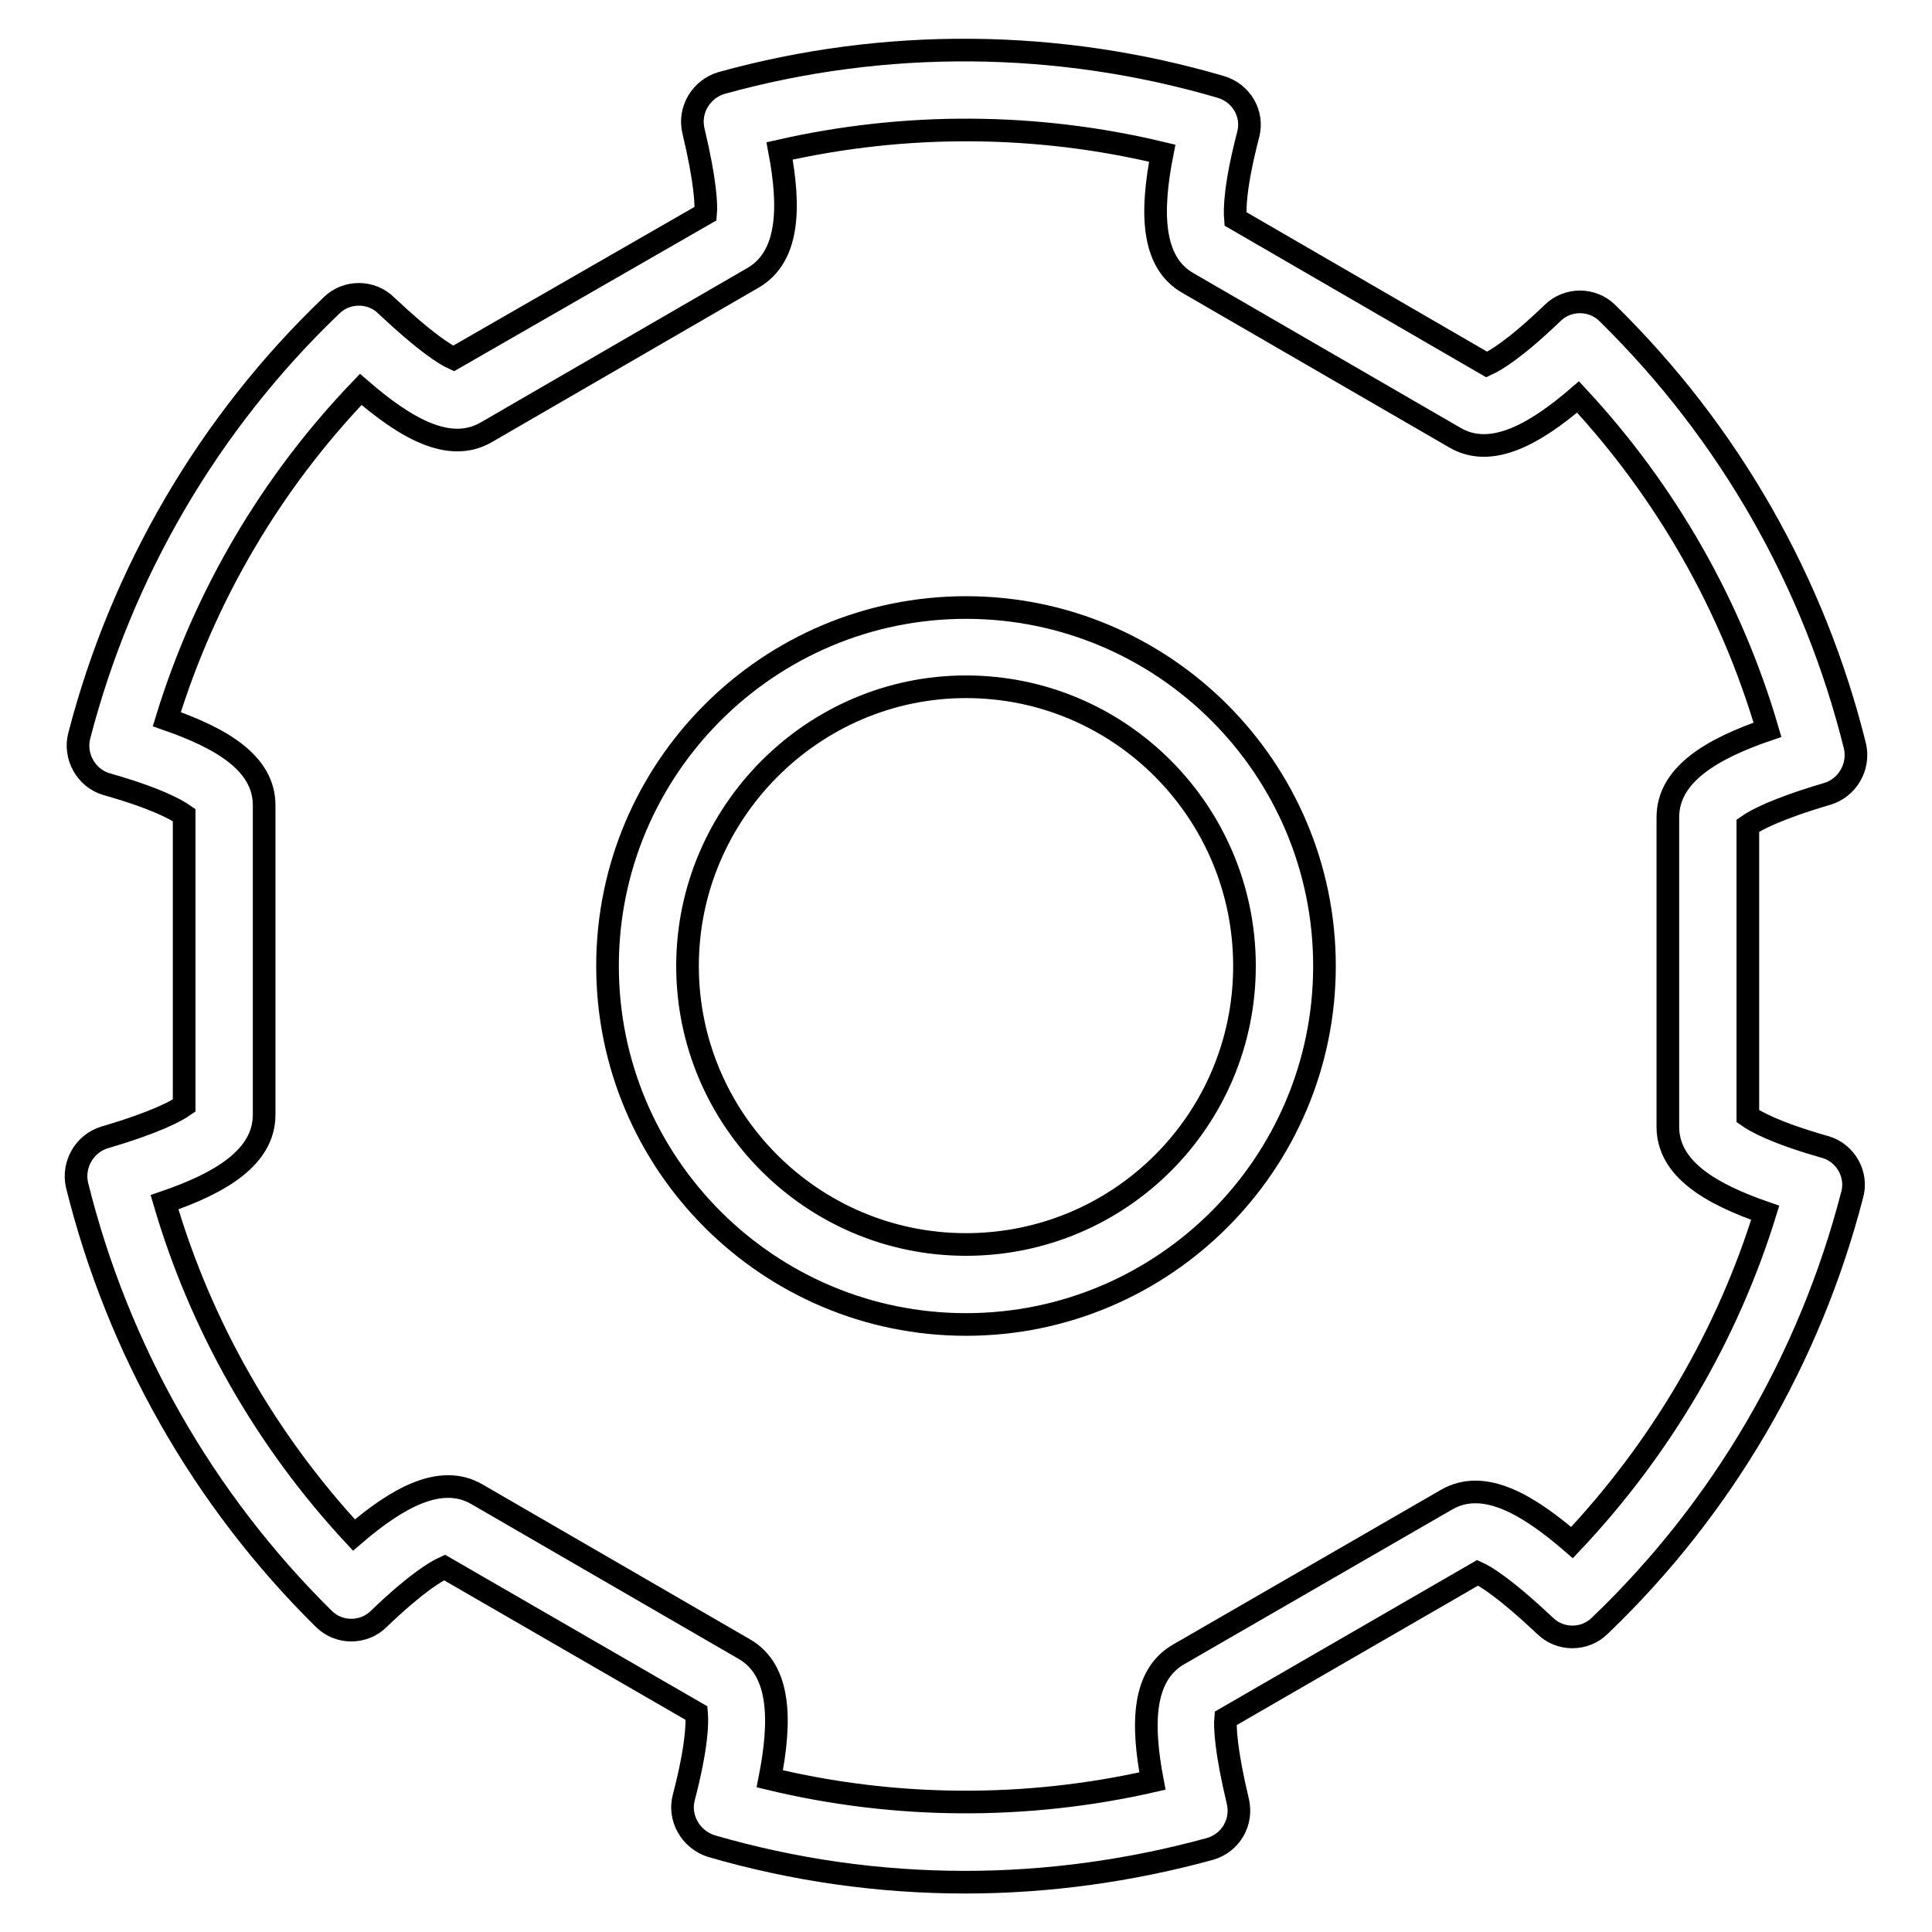 <?xml version="1.0" encoding="utf-8"?>
<!-- Svg Vector Icons : http://www.onlinewebfonts.com/icon -->
<!DOCTYPE svg PUBLIC "-//W3C//DTD SVG 1.1//EN" "http://www.w3.org/Graphics/SVG/1.1/DTD/svg11.dtd">
<svg version="1.1" xmlns="http://www.w3.org/2000/svg" xmlns:xlink="http://www.w3.org/1999/xlink" x="0px" y="0px" viewBox="0 0 256 256" enable-background="new 0 0 256 256" xml:space="preserve">
<g> <path stroke-width="3" fill-opacity="0" stroke="#000000"  d="M241.9,152c-6.7-1.9-9.3-3.4-10.3-4.1v-38.5c1-0.7,3.7-2.2,10.5-4.2c2.7-0.8,4.3-3.6,3.7-6.3 c-5.4-21.8-16.7-41.6-32.8-57.4c-2-2-5.3-2-7.3,0c-5,4.8-7.6,6.3-8.7,6.8L163.7,29c-0.1-1.2-0.1-4.3,1.7-11.2 c0.7-2.7-0.9-5.5-3.7-6.3C140.2,5.2,117.2,5,95.6,11c-2.7,0.8-4.4,3.6-3.7,6.4c1.6,6.7,1.7,9.8,1.6,10.9L60.1,47.5 c-1.1-0.5-3.7-2.1-8.9-7c-2-2-5.3-2-7.3,0c-16.3,15.6-27.8,35.4-33.4,57c-0.7,2.7,0.9,5.6,3.6,6.4c6.7,1.9,9.3,3.4,10.3,4.1v38.5 c-1,0.7-3.7,2.2-10.5,4.2c-2.7,0.8-4.3,3.6-3.7,6.3c5.4,21.8,16.7,41.7,32.7,57.5c2,2,5.3,2,7.3,0c5-4.8,7.6-6.3,8.7-6.8L92.3,227 c0.1,1.2,0.1,4.3-1.7,11.2c-0.7,2.7,0.9,5.5,3.6,6.4c11,3.2,22.3,4.8,33.7,4.8c10.9,0,21.8-1.5,32.4-4.4c2.8-0.8,4.4-3.6,3.7-6.4 c-1.6-6.7-1.7-9.8-1.6-10.9l33.4-19.3c1.1,0.5,3.7,2.1,8.9,7c2,2,5.3,2,7.3,0c16.3-15.6,27.8-35.4,33.4-57 C246.2,155.7,244.6,152.8,241.9,152L241.9,152z M208.3,204.4c-5.9-5.1-11.7-8.5-16.6-5.7l-35.5,20.5c-4.9,2.8-4.9,9.4-3.5,16.8 c-16.7,3.8-34.1,3.7-50.7-0.3c1.5-7.6,1.5-14.4-3.4-17.2L63.2,198c-4.8-2.8-10.6,0.5-16.3,5.4c-11.7-12.6-20.3-27.7-25.1-44.1 c7.3-2.5,13.2-5.9,13.2-11.6v-41c0-5.6-5.7-8.9-12.9-11.4c5-16.3,13.8-31.3,25.7-43.7c5.9,5.1,11.7,8.5,16.6,5.7l35.4-20.5 c4.8-2.8,4.9-9.4,3.5-16.8c16.7-3.8,34.1-3.7,50.7,0.3c-1.5,7.6-1.5,14.4,3.4,17.2L192.8,58c4.8,2.8,10.6-0.5,16.3-5.4 c11.7,12.6,20.3,27.7,25.1,44.1c-7.3,2.5-13.2,5.9-13.2,11.6v41c0,5.6,5.7,8.9,12.9,11.4C228.9,176.9,220.1,191.9,208.3,204.4 L208.3,204.4z"/> <path stroke-width="3" fill-opacity="0" stroke="#000000"  d="M128,80.5c-26.2,0-47.5,21.3-47.5,47.5c0,26.2,21.3,47.5,47.5,47.5s47.5-21.3,47.5-47.5 C175.5,101.8,154.2,80.5,128,80.5z M128,164.9c-20.4,0-36.9-16.6-36.9-36.9s16.6-37,36.9-37c20.4,0,36.9,16.6,36.9,37 C164.9,148.4,148.4,164.9,128,164.9z"/></g>
</svg>